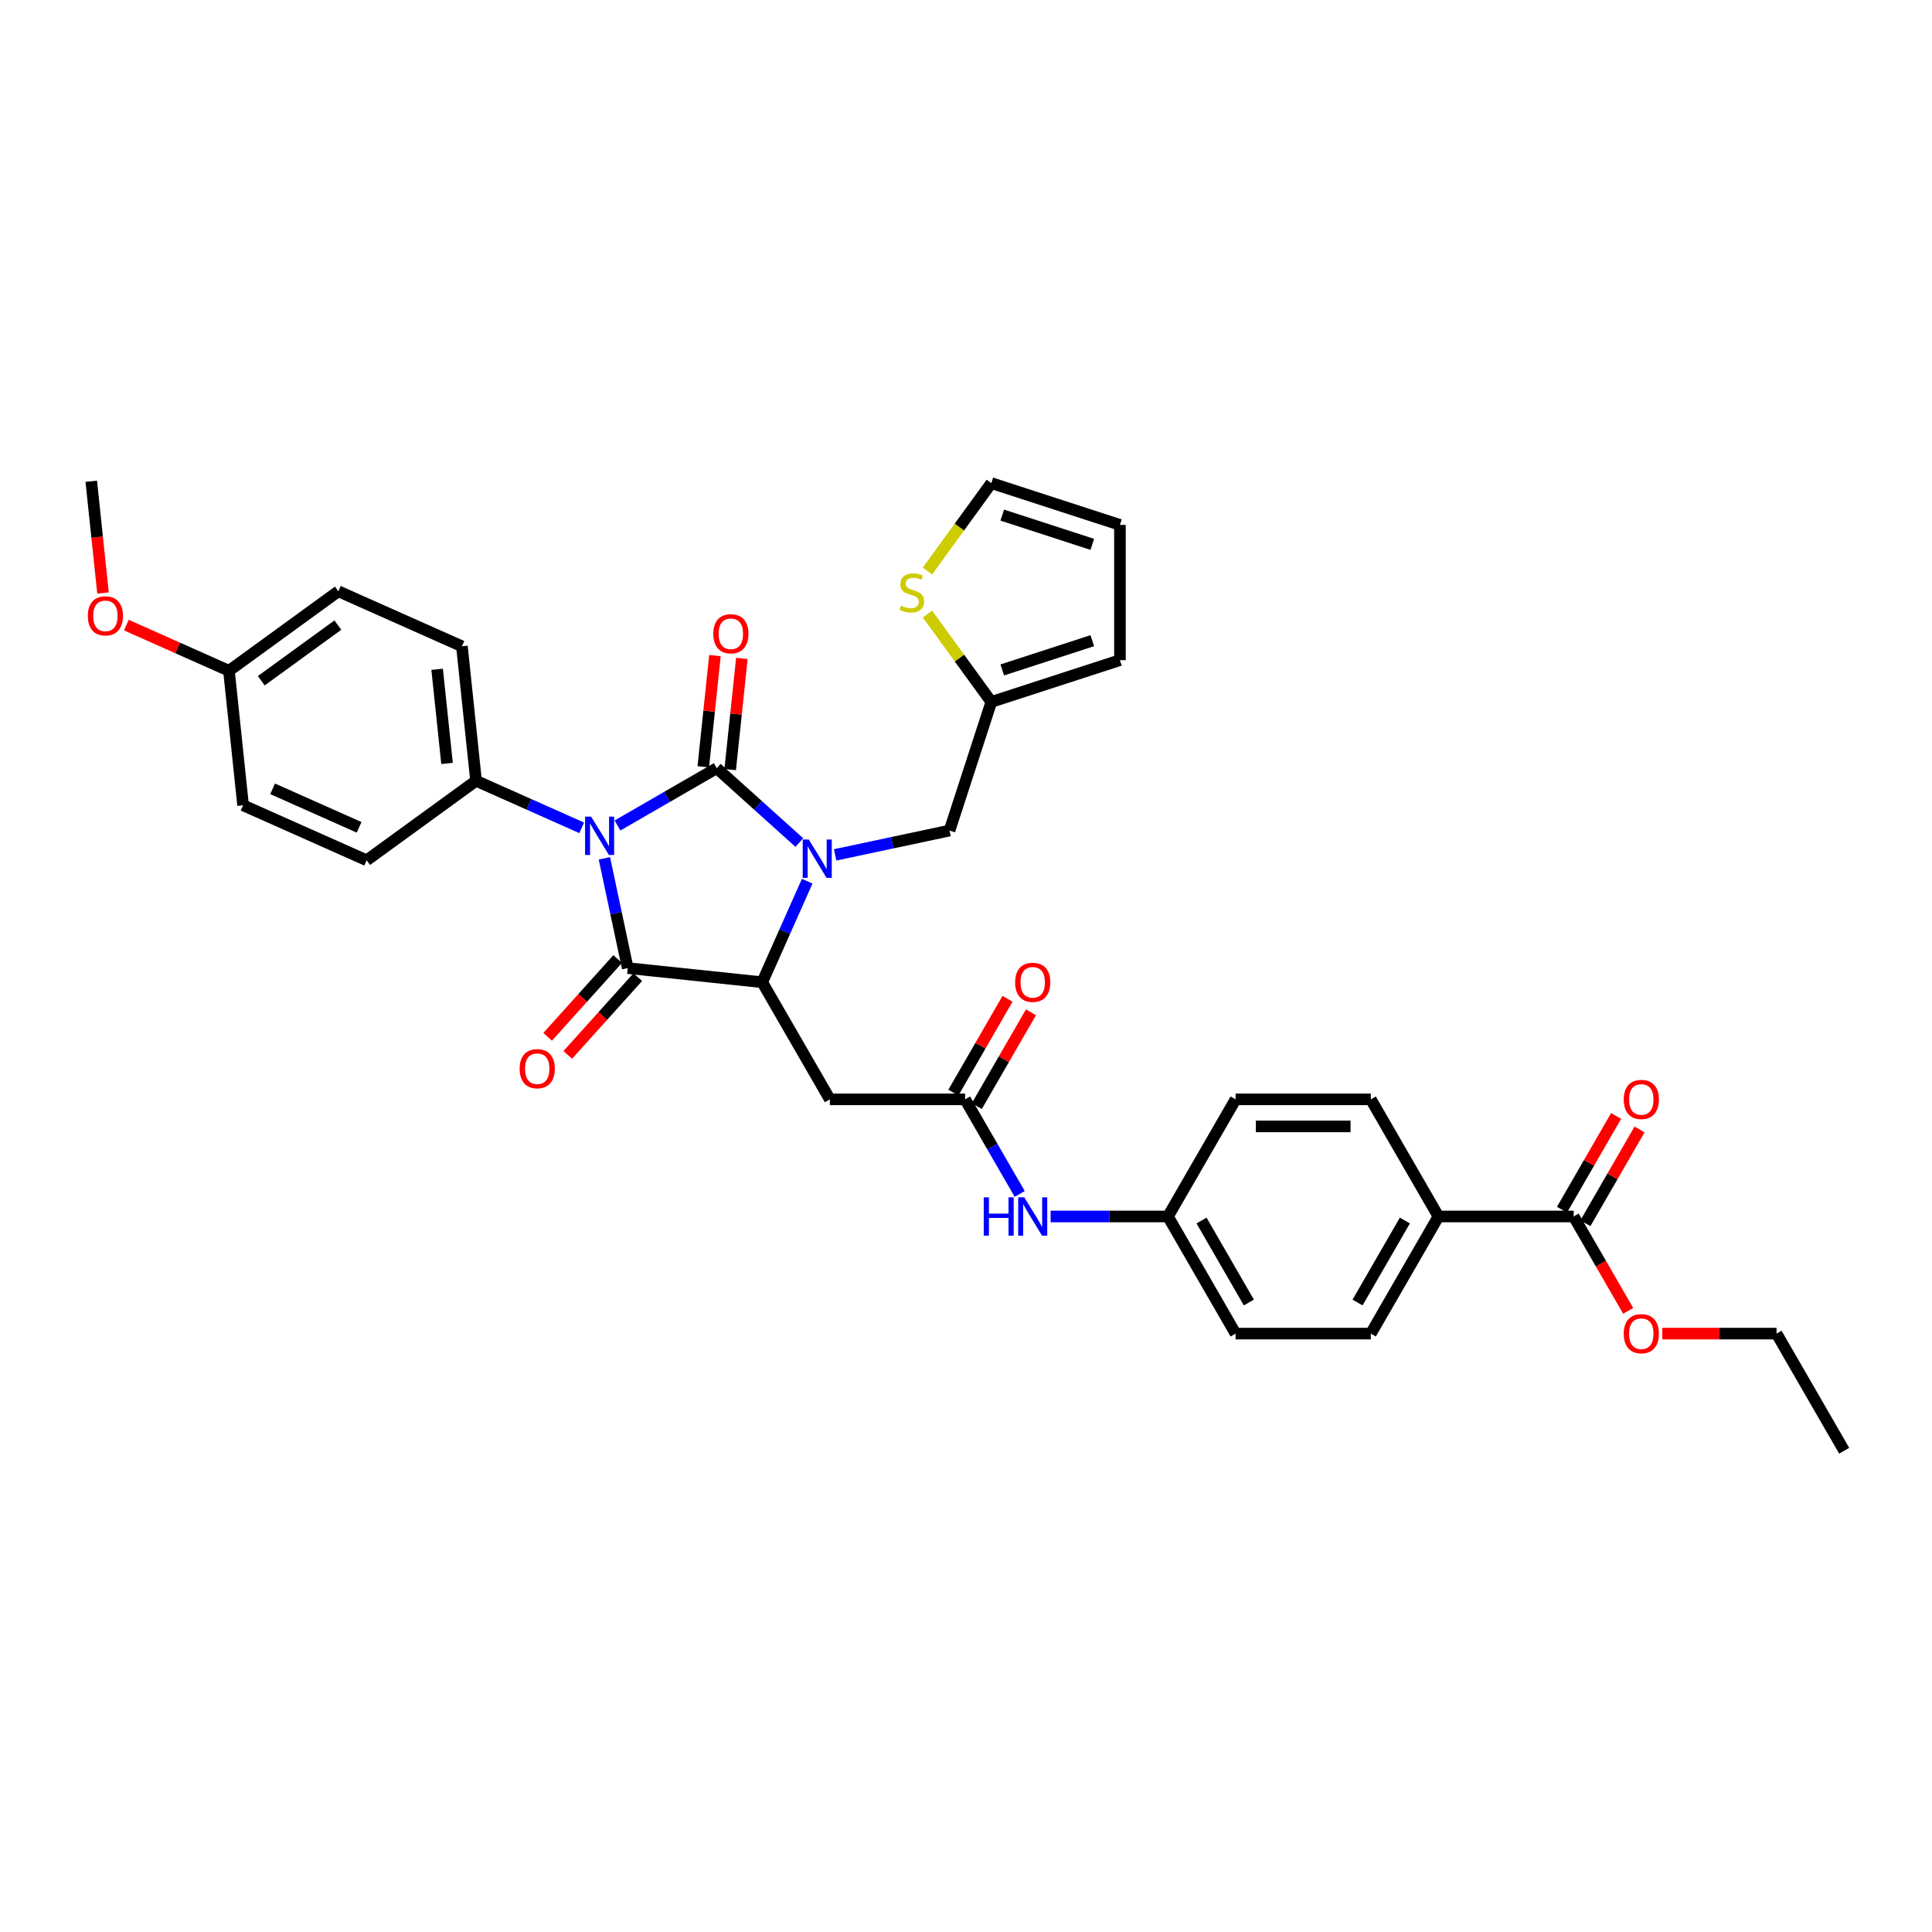 <?xml version='1.0' encoding='iso-8859-1'?>
<svg version='1.1' baseProfile='full'
              xmlns='http://www.w3.org/2000/svg'
                      xmlns:rdkit='http://www.rdkit.org/xml'
                      xmlns:xlink='http://www.w3.org/1999/xlink'
                  xml:space='preserve'
width='1000px' height='1000px' viewBox='0 0 1000 1000'>
<!-- END OF HEADER -->
<rect style='opacity:1.0;fill:#FFFFFF;stroke:none' width='1000' height='1000' x='0' y='0'> </rect>
<path class='bond-0' d='M 319.624,427.261 L 345.301,412.436' style='fill:none;fill-rule:evenodd;stroke:#0000FF;stroke-width:6px;stroke-linecap:butt;stroke-linejoin:miter;stroke-opacity:1' />
<path class='bond-0' d='M 345.301,412.436 L 370.979,397.611' style='fill:none;fill-rule:evenodd;stroke:#000000;stroke-width:6px;stroke-linecap:butt;stroke-linejoin:miter;stroke-opacity:1' />
<path class='bond-2' d='M 312.834,444.274 L 318.872,472.68' style='fill:none;fill-rule:evenodd;stroke:#0000FF;stroke-width:6px;stroke-linecap:butt;stroke-linejoin:miter;stroke-opacity:1' />
<path class='bond-2' d='M 318.872,472.68 L 324.91,501.085' style='fill:none;fill-rule:evenodd;stroke:#000000;stroke-width:6px;stroke-linecap:butt;stroke-linejoin:miter;stroke-opacity:1' />
<path class='bond-6' d='M 301.087,428.486 L 273.746,416.313' style='fill:none;fill-rule:evenodd;stroke:#0000FF;stroke-width:6px;stroke-linecap:butt;stroke-linejoin:miter;stroke-opacity:1' />
<path class='bond-6' d='M 273.746,416.313 L 246.405,404.14' style='fill:none;fill-rule:evenodd;stroke:#000000;stroke-width:6px;stroke-linecap:butt;stroke-linejoin:miter;stroke-opacity:1' />
<path class='bond-1' d='M 370.979,397.611 L 392.356,416.859' style='fill:none;fill-rule:evenodd;stroke:#000000;stroke-width:6px;stroke-linecap:butt;stroke-linejoin:miter;stroke-opacity:1' />
<path class='bond-1' d='M 392.356,416.859 L 413.732,436.106' style='fill:none;fill-rule:evenodd;stroke:#0000FF;stroke-width:6px;stroke-linecap:butt;stroke-linejoin:miter;stroke-opacity:1' />
<path class='bond-9' d='M 377.941,398.343 L 380.965,369.575' style='fill:none;fill-rule:evenodd;stroke:#000000;stroke-width:6px;stroke-linecap:butt;stroke-linejoin:miter;stroke-opacity:1' />
<path class='bond-9' d='M 380.965,369.575 L 383.988,340.806' style='fill:none;fill-rule:evenodd;stroke:#FF0000;stroke-width:6px;stroke-linecap:butt;stroke-linejoin:miter;stroke-opacity:1' />
<path class='bond-9' d='M 364.017,396.879 L 367.041,368.111' style='fill:none;fill-rule:evenodd;stroke:#000000;stroke-width:6px;stroke-linecap:butt;stroke-linejoin:miter;stroke-opacity:1' />
<path class='bond-9' d='M 367.041,368.111 L 370.064,339.343' style='fill:none;fill-rule:evenodd;stroke:#FF0000;stroke-width:6px;stroke-linecap:butt;stroke-linejoin:miter;stroke-opacity:1' />
<path class='bond-7' d='M 432.269,442.482 L 461.871,436.189' style='fill:none;fill-rule:evenodd;stroke:#0000FF;stroke-width:6px;stroke-linecap:butt;stroke-linejoin:miter;stroke-opacity:1' />
<path class='bond-7' d='M 461.871,436.189 L 491.473,429.897' style='fill:none;fill-rule:evenodd;stroke:#000000;stroke-width:6px;stroke-linecap:butt;stroke-linejoin:miter;stroke-opacity:1' />
<path class='bond-35' d='M 417.808,456.114 L 406.168,482.258' style='fill:none;fill-rule:evenodd;stroke:#0000FF;stroke-width:6px;stroke-linecap:butt;stroke-linejoin:miter;stroke-opacity:1' />
<path class='bond-35' d='M 406.168,482.258 L 394.528,508.402' style='fill:none;fill-rule:evenodd;stroke:#000000;stroke-width:6px;stroke-linecap:butt;stroke-linejoin:miter;stroke-opacity:1' />
<path class='bond-3' d='M 324.91,501.085 L 394.528,508.402' style='fill:none;fill-rule:evenodd;stroke:#000000;stroke-width:6px;stroke-linecap:butt;stroke-linejoin:miter;stroke-opacity:1' />
<path class='bond-12' d='M 319.707,496.4 L 301.588,516.524' style='fill:none;fill-rule:evenodd;stroke:#000000;stroke-width:6px;stroke-linecap:butt;stroke-linejoin:miter;stroke-opacity:1' />
<path class='bond-12' d='M 301.588,516.524 L 283.469,536.648' style='fill:none;fill-rule:evenodd;stroke:#FF0000;stroke-width:6px;stroke-linecap:butt;stroke-linejoin:miter;stroke-opacity:1' />
<path class='bond-12' d='M 330.112,505.769 L 311.992,525.892' style='fill:none;fill-rule:evenodd;stroke:#000000;stroke-width:6px;stroke-linecap:butt;stroke-linejoin:miter;stroke-opacity:1' />
<path class='bond-12' d='M 311.992,525.892 L 293.873,546.016' style='fill:none;fill-rule:evenodd;stroke:#FF0000;stroke-width:6px;stroke-linecap:butt;stroke-linejoin:miter;stroke-opacity:1' />
<path class='bond-4' d='M 394.528,508.402 L 429.529,569.025' style='fill:none;fill-rule:evenodd;stroke:#000000;stroke-width:6px;stroke-linecap:butt;stroke-linejoin:miter;stroke-opacity:1' />
<path class='bond-5' d='M 429.529,569.025 L 499.532,569.025' style='fill:none;fill-rule:evenodd;stroke:#000000;stroke-width:6px;stroke-linecap:butt;stroke-linejoin:miter;stroke-opacity:1' />
<path class='bond-13' d='M 499.532,569.025 L 513.665,593.506' style='fill:none;fill-rule:evenodd;stroke:#000000;stroke-width:6px;stroke-linecap:butt;stroke-linejoin:miter;stroke-opacity:1' />
<path class='bond-13' d='M 513.665,593.506 L 527.799,617.987' style='fill:none;fill-rule:evenodd;stroke:#0000FF;stroke-width:6px;stroke-linecap:butt;stroke-linejoin:miter;stroke-opacity:1' />
<path class='bond-16' d='M 505.594,572.526 L 519.607,548.255' style='fill:none;fill-rule:evenodd;stroke:#000000;stroke-width:6px;stroke-linecap:butt;stroke-linejoin:miter;stroke-opacity:1' />
<path class='bond-16' d='M 519.607,548.255 L 533.619,523.984' style='fill:none;fill-rule:evenodd;stroke:#FF0000;stroke-width:6px;stroke-linecap:butt;stroke-linejoin:miter;stroke-opacity:1' />
<path class='bond-16' d='M 493.469,565.525 L 507.482,541.255' style='fill:none;fill-rule:evenodd;stroke:#000000;stroke-width:6px;stroke-linecap:butt;stroke-linejoin:miter;stroke-opacity:1' />
<path class='bond-16' d='M 507.482,541.255 L 521.494,516.984' style='fill:none;fill-rule:evenodd;stroke:#FF0000;stroke-width:6px;stroke-linecap:butt;stroke-linejoin:miter;stroke-opacity:1' />
<path class='bond-20' d='M 246.405,404.14 L 239.088,334.521' style='fill:none;fill-rule:evenodd;stroke:#000000;stroke-width:6px;stroke-linecap:butt;stroke-linejoin:miter;stroke-opacity:1' />
<path class='bond-20' d='M 231.384,395.16 L 226.262,346.427' style='fill:none;fill-rule:evenodd;stroke:#000000;stroke-width:6px;stroke-linecap:butt;stroke-linejoin:miter;stroke-opacity:1' />
<path class='bond-21' d='M 246.405,404.14 L 189.772,445.286' style='fill:none;fill-rule:evenodd;stroke:#000000;stroke-width:6px;stroke-linecap:butt;stroke-linejoin:miter;stroke-opacity:1' />
<path class='bond-10' d='M 491.473,429.897 L 513.105,363.321' style='fill:none;fill-rule:evenodd;stroke:#000000;stroke-width:6px;stroke-linecap:butt;stroke-linejoin:miter;stroke-opacity:1' />
<path class='bond-8' d='M 814.541,629.649 L 744.539,629.649' style='fill:none;fill-rule:evenodd;stroke:#000000;stroke-width:6px;stroke-linecap:butt;stroke-linejoin:miter;stroke-opacity:1' />
<path class='bond-18' d='M 820.604,633.149 L 834.616,608.879' style='fill:none;fill-rule:evenodd;stroke:#000000;stroke-width:6px;stroke-linecap:butt;stroke-linejoin:miter;stroke-opacity:1' />
<path class='bond-18' d='M 834.616,608.879 L 848.629,584.608' style='fill:none;fill-rule:evenodd;stroke:#FF0000;stroke-width:6px;stroke-linecap:butt;stroke-linejoin:miter;stroke-opacity:1' />
<path class='bond-18' d='M 808.479,626.149 L 822.491,601.878' style='fill:none;fill-rule:evenodd;stroke:#000000;stroke-width:6px;stroke-linecap:butt;stroke-linejoin:miter;stroke-opacity:1' />
<path class='bond-18' d='M 822.491,601.878 L 836.504,577.608' style='fill:none;fill-rule:evenodd;stroke:#FF0000;stroke-width:6px;stroke-linecap:butt;stroke-linejoin:miter;stroke-opacity:1' />
<path class='bond-25' d='M 814.541,629.649 L 828.643,654.074' style='fill:none;fill-rule:evenodd;stroke:#000000;stroke-width:6px;stroke-linecap:butt;stroke-linejoin:miter;stroke-opacity:1' />
<path class='bond-25' d='M 828.643,654.074 L 842.744,678.498' style='fill:none;fill-rule:evenodd;stroke:#FF0000;stroke-width:6px;stroke-linecap:butt;stroke-linejoin:miter;stroke-opacity:1' />
<path class='bond-11' d='M 513.105,363.321 L 496.585,340.584' style='fill:none;fill-rule:evenodd;stroke:#000000;stroke-width:6px;stroke-linecap:butt;stroke-linejoin:miter;stroke-opacity:1' />
<path class='bond-11' d='M 496.585,340.584 L 480.065,317.846' style='fill:none;fill-rule:evenodd;stroke:#CCCC00;stroke-width:6px;stroke-linecap:butt;stroke-linejoin:miter;stroke-opacity:1' />
<path class='bond-17' d='M 513.105,363.321 L 579.681,341.69' style='fill:none;fill-rule:evenodd;stroke:#000000;stroke-width:6px;stroke-linecap:butt;stroke-linejoin:miter;stroke-opacity:1' />
<path class='bond-17' d='M 518.765,346.761 L 565.368,331.619' style='fill:none;fill-rule:evenodd;stroke:#000000;stroke-width:6px;stroke-linecap:butt;stroke-linejoin:miter;stroke-opacity:1' />
<path class='bond-15' d='M 480.065,295.531 L 496.585,272.793' style='fill:none;fill-rule:evenodd;stroke:#CCCC00;stroke-width:6px;stroke-linecap:butt;stroke-linejoin:miter;stroke-opacity:1' />
<path class='bond-15' d='M 496.585,272.793 L 513.105,250.056' style='fill:none;fill-rule:evenodd;stroke:#000000;stroke-width:6px;stroke-linecap:butt;stroke-linejoin:miter;stroke-opacity:1' />
<path class='bond-24' d='M 543.801,629.649 L 574.168,629.649' style='fill:none;fill-rule:evenodd;stroke:#0000FF;stroke-width:6px;stroke-linecap:butt;stroke-linejoin:miter;stroke-opacity:1' />
<path class='bond-24' d='M 574.168,629.649 L 604.535,629.649' style='fill:none;fill-rule:evenodd;stroke:#000000;stroke-width:6px;stroke-linecap:butt;stroke-linejoin:miter;stroke-opacity:1' />
<path class='bond-14' d='M 744.539,629.649 L 709.538,690.273' style='fill:none;fill-rule:evenodd;stroke:#000000;stroke-width:6px;stroke-linecap:butt;stroke-linejoin:miter;stroke-opacity:1' />
<path class='bond-14' d='M 727.164,631.742 L 702.663,674.179' style='fill:none;fill-rule:evenodd;stroke:#000000;stroke-width:6px;stroke-linecap:butt;stroke-linejoin:miter;stroke-opacity:1' />
<path class='bond-38' d='M 744.539,629.649 L 709.538,569.025' style='fill:none;fill-rule:evenodd;stroke:#000000;stroke-width:6px;stroke-linecap:butt;stroke-linejoin:miter;stroke-opacity:1' />
<path class='bond-37' d='M 513.105,250.056 L 579.681,271.687' style='fill:none;fill-rule:evenodd;stroke:#000000;stroke-width:6px;stroke-linecap:butt;stroke-linejoin:miter;stroke-opacity:1' />
<path class='bond-37' d='M 518.765,266.615 L 565.368,281.758' style='fill:none;fill-rule:evenodd;stroke:#000000;stroke-width:6px;stroke-linecap:butt;stroke-linejoin:miter;stroke-opacity:1' />
<path class='bond-19' d='M 579.681,341.69 L 579.681,271.687' style='fill:none;fill-rule:evenodd;stroke:#000000;stroke-width:6px;stroke-linecap:butt;stroke-linejoin:miter;stroke-opacity:1' />
<path class='bond-29' d='M 239.088,334.521 L 175.138,306.049' style='fill:none;fill-rule:evenodd;stroke:#000000;stroke-width:6px;stroke-linecap:butt;stroke-linejoin:miter;stroke-opacity:1' />
<path class='bond-30' d='M 189.772,445.286 L 125.822,416.813' style='fill:none;fill-rule:evenodd;stroke:#000000;stroke-width:6px;stroke-linecap:butt;stroke-linejoin:miter;stroke-opacity:1' />
<path class='bond-30' d='M 185.874,428.225 L 141.109,408.294' style='fill:none;fill-rule:evenodd;stroke:#000000;stroke-width:6px;stroke-linecap:butt;stroke-linejoin:miter;stroke-opacity:1' />
<path class='bond-22' d='M 709.538,690.273 L 639.536,690.273' style='fill:none;fill-rule:evenodd;stroke:#000000;stroke-width:6px;stroke-linecap:butt;stroke-linejoin:miter;stroke-opacity:1' />
<path class='bond-23' d='M 709.538,569.025 L 639.536,569.025' style='fill:none;fill-rule:evenodd;stroke:#000000;stroke-width:6px;stroke-linecap:butt;stroke-linejoin:miter;stroke-opacity:1' />
<path class='bond-23' d='M 699.038,583.026 L 650.036,583.026' style='fill:none;fill-rule:evenodd;stroke:#000000;stroke-width:6px;stroke-linecap:butt;stroke-linejoin:miter;stroke-opacity:1' />
<path class='bond-27' d='M 604.535,629.649 L 639.536,569.025' style='fill:none;fill-rule:evenodd;stroke:#000000;stroke-width:6px;stroke-linecap:butt;stroke-linejoin:miter;stroke-opacity:1' />
<path class='bond-28' d='M 604.535,629.649 L 639.536,690.273' style='fill:none;fill-rule:evenodd;stroke:#000000;stroke-width:6px;stroke-linecap:butt;stroke-linejoin:miter;stroke-opacity:1' />
<path class='bond-28' d='M 621.91,631.742 L 646.41,674.179' style='fill:none;fill-rule:evenodd;stroke:#000000;stroke-width:6px;stroke-linecap:butt;stroke-linejoin:miter;stroke-opacity:1' />
<path class='bond-32' d='M 860.393,690.273 L 889.968,690.273' style='fill:none;fill-rule:evenodd;stroke:#FF0000;stroke-width:6px;stroke-linecap:butt;stroke-linejoin:miter;stroke-opacity:1' />
<path class='bond-32' d='M 889.968,690.273 L 919.544,690.273' style='fill:none;fill-rule:evenodd;stroke:#000000;stroke-width:6px;stroke-linecap:butt;stroke-linejoin:miter;stroke-opacity:1' />
<path class='bond-26' d='M 118.505,347.195 L 125.822,416.813' style='fill:none;fill-rule:evenodd;stroke:#000000;stroke-width:6px;stroke-linecap:butt;stroke-linejoin:miter;stroke-opacity:1' />
<path class='bond-31' d='M 118.505,347.195 L 91.955,335.374' style='fill:none;fill-rule:evenodd;stroke:#000000;stroke-width:6px;stroke-linecap:butt;stroke-linejoin:miter;stroke-opacity:1' />
<path class='bond-31' d='M 91.955,335.374 L 65.405,323.553' style='fill:none;fill-rule:evenodd;stroke:#FF0000;stroke-width:6px;stroke-linecap:butt;stroke-linejoin:miter;stroke-opacity:1' />
<path class='bond-36' d='M 118.505,347.195 L 175.138,306.049' style='fill:none;fill-rule:evenodd;stroke:#000000;stroke-width:6px;stroke-linecap:butt;stroke-linejoin:miter;stroke-opacity:1' />
<path class='bond-36' d='M 135.229,352.349 L 174.872,323.547' style='fill:none;fill-rule:evenodd;stroke:#000000;stroke-width:6px;stroke-linecap:butt;stroke-linejoin:miter;stroke-opacity:1' />
<path class='bond-33' d='M 53.317,306.948 L 50.277,278.026' style='fill:none;fill-rule:evenodd;stroke:#FF0000;stroke-width:6px;stroke-linecap:butt;stroke-linejoin:miter;stroke-opacity:1' />
<path class='bond-33' d='M 50.277,278.026 L 47.238,249.104' style='fill:none;fill-rule:evenodd;stroke:#000000;stroke-width:6px;stroke-linecap:butt;stroke-linejoin:miter;stroke-opacity:1' />
<path class='bond-34' d='M 919.544,690.273 L 954.545,750.896' style='fill:none;fill-rule:evenodd;stroke:#000000;stroke-width:6px;stroke-linecap:butt;stroke-linejoin:miter;stroke-opacity:1' />
<path  class='atom-0' d='M 305.973 422.7
L 312.469 433.2
Q 313.113 434.236, 314.149 436.112
Q 315.186 437.988, 315.242 438.1
L 315.242 422.7
L 317.874 422.7
L 317.874 442.524
L 315.158 442.524
L 308.185 431.044
Q 307.373 429.7, 306.505 428.16
Q 305.665 426.62, 305.413 426.144
L 305.413 442.524
L 302.837 442.524
L 302.837 422.7
L 305.973 422.7
' fill='#0000FF'/>
<path  class='atom-2' d='M 418.619 434.539
L 425.115 445.04
Q 425.759 446.076, 426.795 447.952
Q 427.831 449.828, 427.887 449.94
L 427.887 434.539
L 430.519 434.539
L 430.519 454.364
L 427.803 454.364
L 420.831 442.884
Q 420.019 441.54, 419.151 439.999
Q 418.311 438.459, 418.059 437.983
L 418.059 454.364
L 415.483 454.364
L 415.483 434.539
L 418.619 434.539
' fill='#0000FF'/>
<path  class='atom-10' d='M 369.196 328.048
Q 369.196 323.288, 371.548 320.628
Q 373.9 317.968, 378.296 317.968
Q 382.692 317.968, 385.044 320.628
Q 387.397 323.288, 387.397 328.048
Q 387.397 332.865, 385.016 335.609
Q 382.636 338.325, 378.296 338.325
Q 373.928 338.325, 371.548 335.609
Q 369.196 332.893, 369.196 328.048
M 378.296 336.085
Q 381.32 336.085, 382.944 334.069
Q 384.596 332.025, 384.596 328.048
Q 384.596 324.156, 382.944 322.196
Q 381.32 320.208, 378.296 320.208
Q 375.272 320.208, 373.62 322.168
Q 371.996 324.128, 371.996 328.048
Q 371.996 332.053, 373.62 334.069
Q 375.272 336.085, 378.296 336.085
' fill='#FF0000'/>
<path  class='atom-12' d='M 466.359 313.493
Q 466.583 313.577, 467.507 313.969
Q 468.431 314.361, 469.439 314.613
Q 470.475 314.837, 471.483 314.837
Q 473.359 314.837, 474.451 313.941
Q 475.543 313.017, 475.543 311.421
Q 475.543 310.329, 474.983 309.657
Q 474.451 308.985, 473.611 308.62
Q 472.771 308.256, 471.371 307.836
Q 469.607 307.304, 468.543 306.8
Q 467.507 306.296, 466.751 305.232
Q 466.023 304.168, 466.023 302.376
Q 466.023 299.884, 467.703 298.344
Q 469.411 296.804, 472.771 296.804
Q 475.067 296.804, 477.671 297.896
L 477.027 300.052
Q 474.647 299.072, 472.855 299.072
Q 470.923 299.072, 469.859 299.884
Q 468.795 300.668, 468.823 302.04
Q 468.823 303.104, 469.355 303.748
Q 469.915 304.392, 470.699 304.756
Q 471.511 305.12, 472.855 305.54
Q 474.647 306.1, 475.711 306.66
Q 476.775 307.22, 477.531 308.368
Q 478.315 309.489, 478.315 311.421
Q 478.315 314.165, 476.467 315.649
Q 474.647 317.105, 471.595 317.105
Q 469.831 317.105, 468.487 316.713
Q 467.171 316.349, 465.603 315.705
L 466.359 313.493
' fill='#CCCC00'/>
<path  class='atom-13' d='M 268.969 553.162
Q 268.969 548.402, 271.321 545.742
Q 273.673 543.082, 278.069 543.082
Q 282.465 543.082, 284.817 545.742
Q 287.169 548.402, 287.169 553.162
Q 287.169 557.978, 284.789 560.723
Q 282.409 563.439, 278.069 563.439
Q 273.701 563.439, 271.321 560.723
Q 268.969 558.006, 268.969 553.162
M 278.069 561.199
Q 281.093 561.199, 282.717 559.182
Q 284.369 557.138, 284.369 553.162
Q 284.369 549.27, 282.717 547.31
Q 281.093 545.322, 278.069 545.322
Q 275.045 545.322, 273.393 547.282
Q 271.769 549.242, 271.769 553.162
Q 271.769 557.166, 273.393 559.182
Q 275.045 561.199, 278.069 561.199
' fill='#FF0000'/>
<path  class='atom-14' d='M 509.178 619.737
L 511.866 619.737
L 511.866 628.165
L 522.002 628.165
L 522.002 619.737
L 524.69 619.737
L 524.69 639.561
L 522.002 639.561
L 522.002 630.405
L 511.866 630.405
L 511.866 639.561
L 509.178 639.561
L 509.178 619.737
' fill='#0000FF'/>
<path  class='atom-14' d='M 530.15 619.737
L 536.647 630.237
Q 537.291 631.273, 538.327 633.149
Q 539.363 635.025, 539.419 635.137
L 539.419 619.737
L 542.051 619.737
L 542.051 639.561
L 539.335 639.561
L 532.363 628.081
Q 531.551 626.737, 530.682 625.197
Q 529.842 623.657, 529.59 623.181
L 529.59 639.561
L 527.014 639.561
L 527.014 619.737
L 530.15 619.737
' fill='#0000FF'/>
<path  class='atom-17' d='M 525.432 508.458
Q 525.432 503.698, 527.784 501.038
Q 530.136 498.377, 534.533 498.377
Q 538.929 498.377, 541.281 501.038
Q 543.633 503.698, 543.633 508.458
Q 543.633 513.274, 541.253 516.018
Q 538.873 518.734, 534.533 518.734
Q 530.164 518.734, 527.784 516.018
Q 525.432 513.302, 525.432 508.458
M 534.533 516.494
Q 537.557 516.494, 539.181 514.478
Q 540.833 512.434, 540.833 508.458
Q 540.833 504.566, 539.181 502.606
Q 537.557 500.618, 534.533 500.618
Q 531.509 500.618, 529.856 502.578
Q 528.232 504.538, 528.232 508.458
Q 528.232 512.462, 529.856 514.478
Q 531.509 516.494, 534.533 516.494
' fill='#FF0000'/>
<path  class='atom-19' d='M 840.442 569.081
Q 840.442 564.321, 842.794 561.661
Q 845.146 559.001, 849.542 559.001
Q 853.938 559.001, 856.29 561.661
Q 858.643 564.321, 858.643 569.081
Q 858.643 573.898, 856.262 576.642
Q 853.882 579.358, 849.542 579.358
Q 845.174 579.358, 842.794 576.642
Q 840.442 573.926, 840.442 569.081
M 849.542 577.118
Q 852.566 577.118, 854.19 575.102
Q 855.842 573.058, 855.842 569.081
Q 855.842 565.189, 854.19 563.229
Q 852.566 561.241, 849.542 561.241
Q 846.518 561.241, 844.866 563.201
Q 843.242 565.161, 843.242 569.081
Q 843.242 573.086, 844.866 575.102
Q 846.518 577.118, 849.542 577.118
' fill='#FF0000'/>
<path  class='atom-26' d='M 840.442 690.329
Q 840.442 685.569, 842.794 682.908
Q 845.146 680.248, 849.542 680.248
Q 853.938 680.248, 856.29 682.908
Q 858.643 685.569, 858.643 690.329
Q 858.643 695.145, 856.262 697.889
Q 853.882 700.605, 849.542 700.605
Q 845.174 700.605, 842.794 697.889
Q 840.442 695.173, 840.442 690.329
M 849.542 698.365
Q 852.566 698.365, 854.19 696.349
Q 855.842 694.305, 855.842 690.329
Q 855.842 686.437, 854.19 684.476
Q 852.566 682.488, 849.542 682.488
Q 846.518 682.488, 844.866 684.448
Q 843.242 686.409, 843.242 690.329
Q 843.242 694.333, 844.866 696.349
Q 846.518 698.365, 849.542 698.365
' fill='#FF0000'/>
<path  class='atom-32' d='M 45.455 318.778
Q 45.455 314.018, 47.807 311.358
Q 50.159 308.698, 54.555 308.698
Q 58.951 308.698, 61.303 311.358
Q 63.655 314.018, 63.655 318.778
Q 63.655 323.595, 61.275 326.339
Q 58.895 329.055, 54.555 329.055
Q 50.187 329.055, 47.807 326.339
Q 45.455 323.623, 45.455 318.778
M 54.555 326.815
Q 57.579 326.815, 59.203 324.799
Q 60.855 322.754, 60.855 318.778
Q 60.855 314.886, 59.203 312.926
Q 57.579 310.938, 54.555 310.938
Q 51.531 310.938, 49.879 312.898
Q 48.255 314.858, 48.255 318.778
Q 48.255 322.782, 49.879 324.799
Q 51.531 326.815, 54.555 326.815
' fill='#FF0000'/>
</svg>
